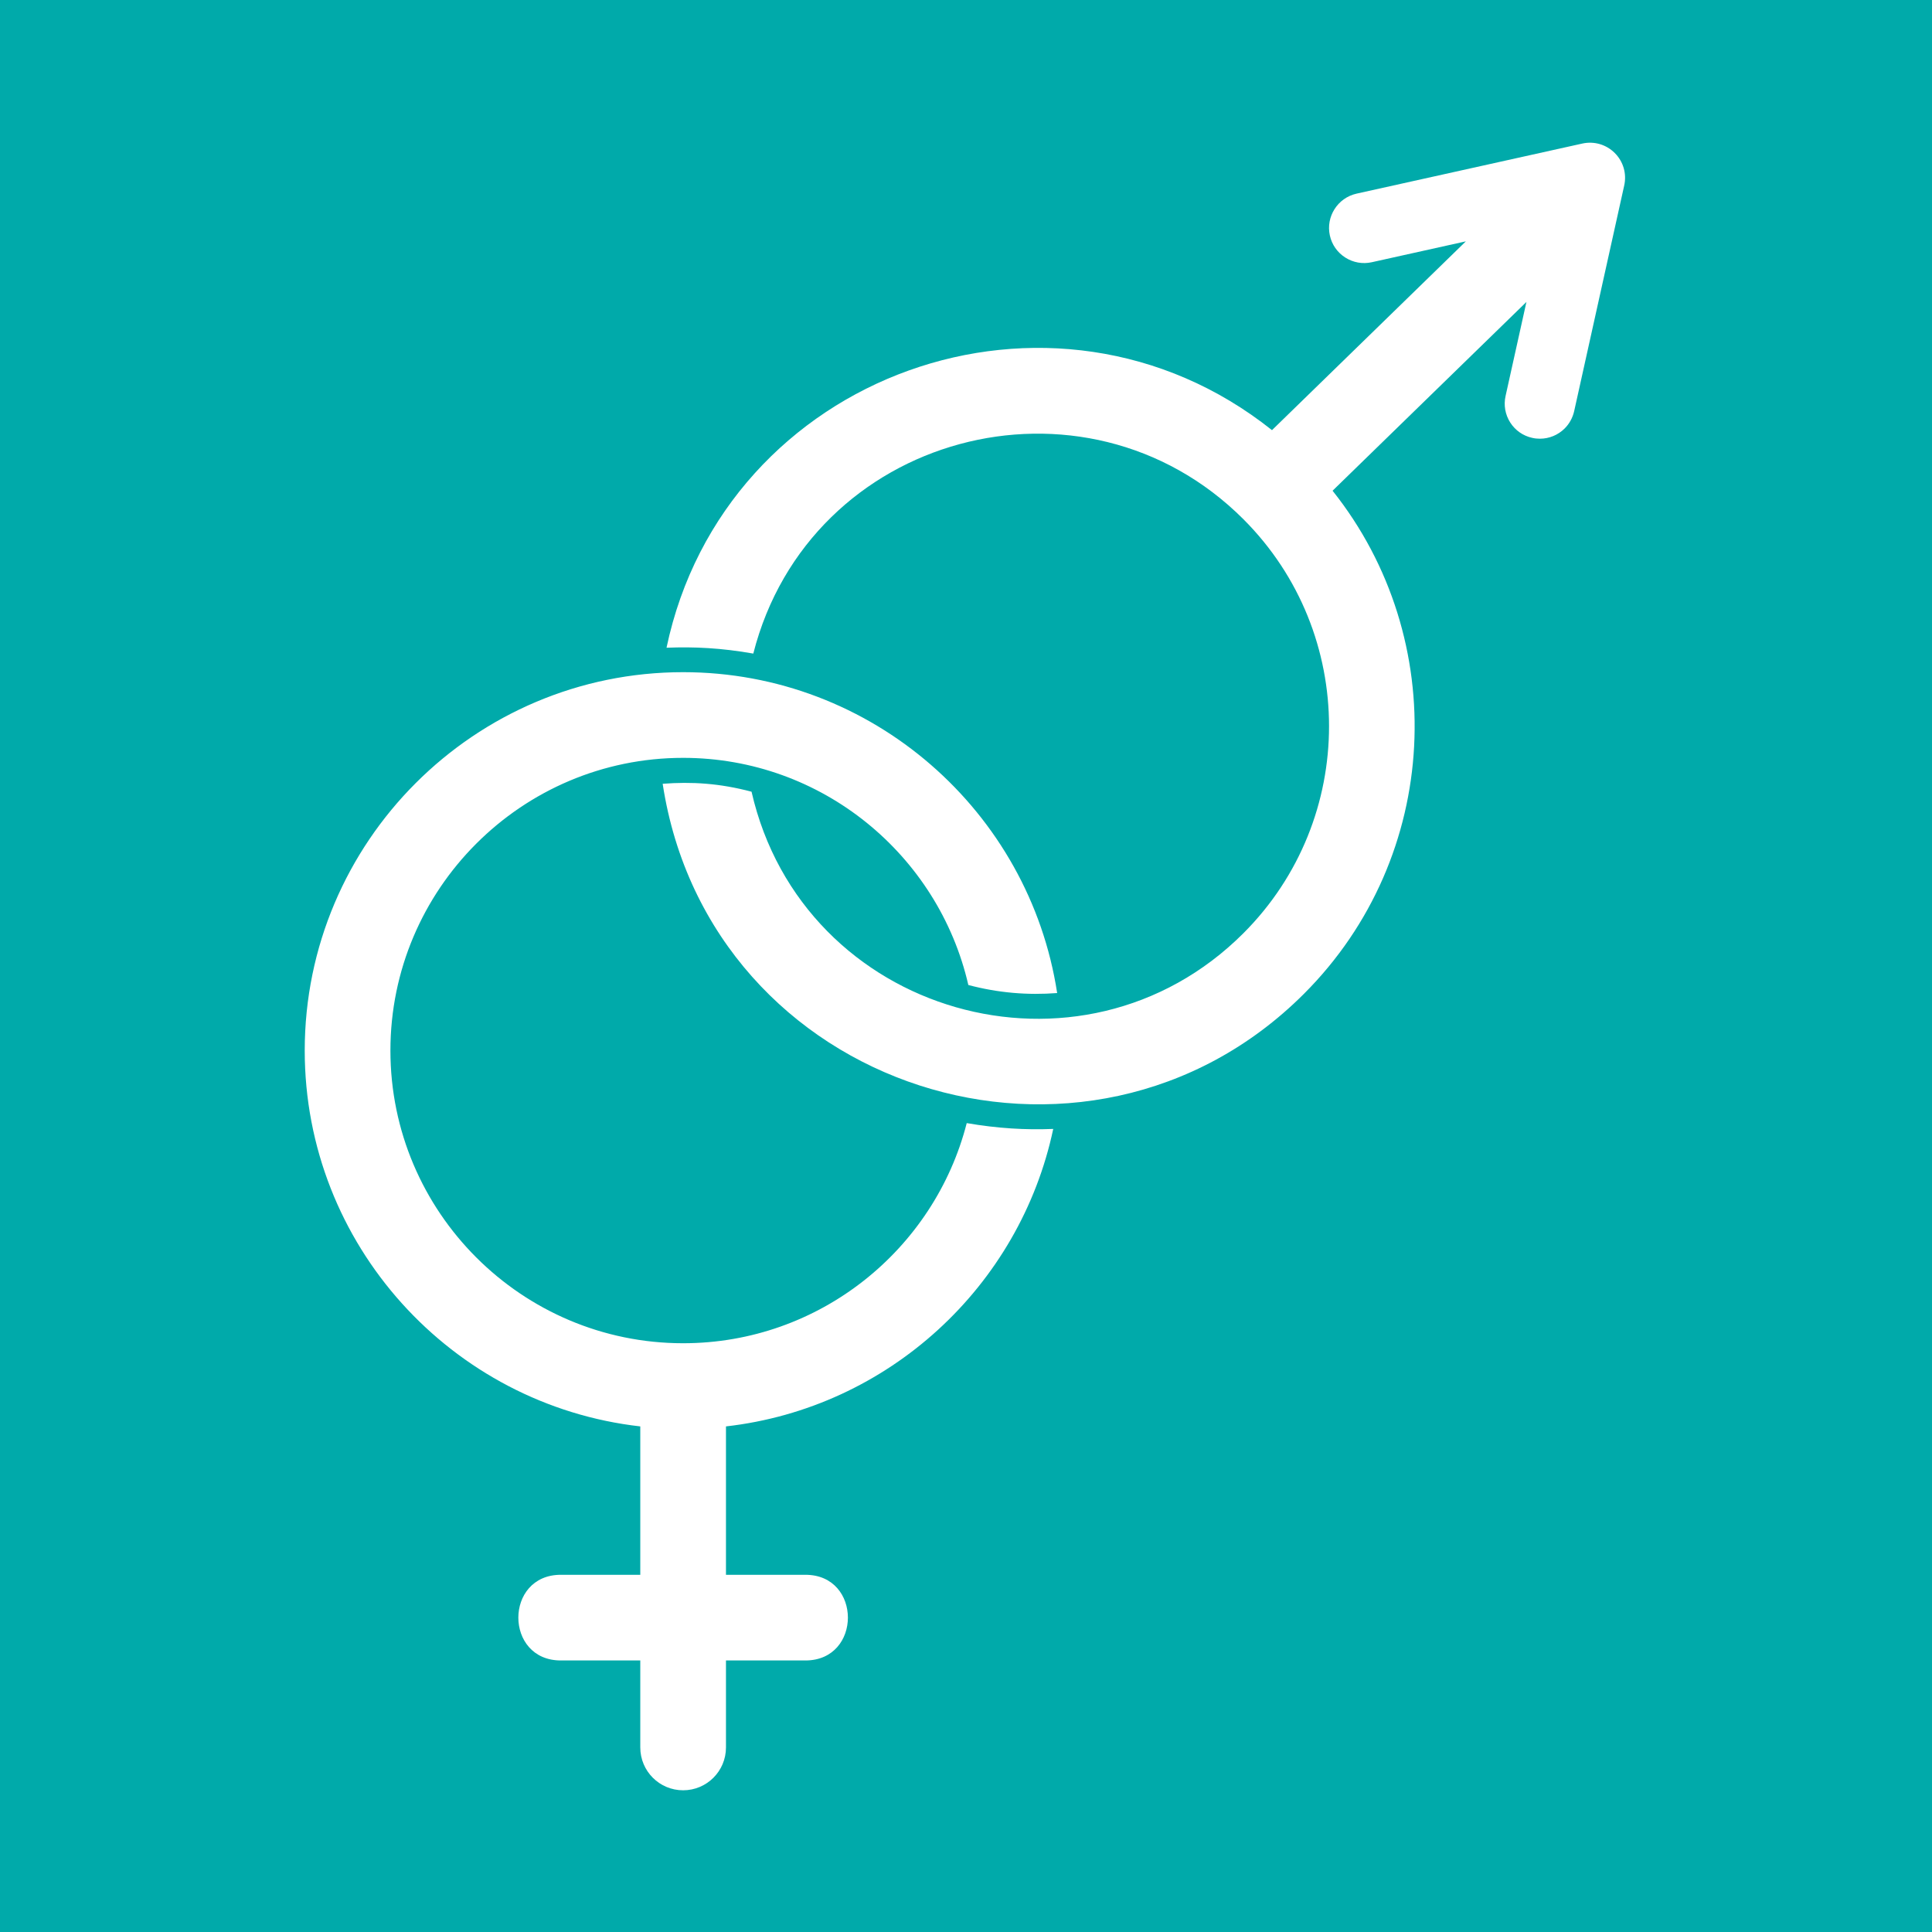 <?xml version="1.0" encoding="UTF-8"?>
<svg xmlns="http://www.w3.org/2000/svg" xmlns:xlink="http://www.w3.org/1999/xlink" width="810pt" height="810pt" viewBox="0 0 810 810" version="1.2">
<defs>
<clipPath id="clip1">
  <path d="M 127.41 59.094 L 682 59.094 L 682 750.594 L 127.41 750.594 Z M 127.41 59.094 "/>
</clipPath>
</defs>
<g id="surface1">
<rect x="0" y="0" width="810" height="810" style="fill:rgb(100%,100%,100%);fill-opacity:1;stroke:none;"/>
<rect x="0" y="0" width="810" height="810" style="fill:rgb(0%,66.669%,66.669%);fill-opacity:1;stroke:none;"/>
<g clip-path="url(#clip1)" clip-rule="nonzero">
<path style=" stroke:none;fill-rule:nonzero;fill:rgb(100%,100%,100%);fill-opacity:1;" d="M 676.996 64.148 C 673.422 60.574 668.332 59.09 663.402 60.184 L 568.723 81.188 C 560.82 82.961 555.805 90.828 557.551 98.742 C 558.398 102.578 560.691 105.848 564.008 107.969 C 567.324 110.086 571.285 110.793 575.121 109.941 L 614.562 101.191 L 533.289 180.34 C 441.43 107.188 303.688 156.383 279.441 271.566 C 291.059 271.09 302.461 271.668 315.824 274.016 C 339.352 181.652 454.562 150.949 521.32 217.699 C 569.168 265.539 569.168 343.391 521.32 391.246 C 453.383 459.176 336.527 425.852 315.09 331.93 C 301.613 328.355 289.922 327.68 277.828 328.602 C 297.488 457.375 455.617 507.723 546.723 416.629 C 604.285 359.074 608.25 267.961 558.688 205.738 L 639.965 126.59 L 631.215 166.027 C 630.363 169.859 631.055 173.809 633.172 177.141 C 635.293 180.457 638.578 182.746 642.414 183.582 L 642.43 183.582 C 643.48 183.828 644.547 183.93 645.613 183.93 C 649.477 183.93 653.211 182.414 656.008 179.621 C 657.996 177.629 659.352 175.137 659.973 172.398 L 680.961 77.758 C 682.059 72.812 680.586 67.723 676.996 64.148 Z M 441.574 473.305 C 427.605 539.32 372.465 590.316 304.367 598.027 L 304.367 660.238 L 337.68 660.238 C 361.438 660.238 361.41 696.156 337.68 696.156 L 304.367 696.156 L 304.367 732.625 C 304.367 742.555 296.32 750.586 286.402 750.586 C 276.484 750.586 268.441 742.555 268.441 732.625 L 268.441 696.156 L 235.125 696.156 C 211.371 696.156 211.398 660.238 235.125 660.238 L 268.441 660.238 L 268.441 598.027 C 189.398 589.074 127.758 521.836 127.758 440.453 C 127.758 352.977 198.93 281.812 286.402 281.812 C 365.691 281.812 431.57 340.277 443.219 416.34 C 430.891 417.289 418.566 416.297 405.98 412.965 C 393.469 358.496 344.629 317.734 286.402 317.734 C 218.734 317.734 163.684 372.781 163.684 440.453 C 163.684 508.113 218.734 563.16 286.402 563.16 C 343.578 563.16 391.738 523.852 405.305 470.867 C 418.277 473.102 429.941 473.777 441.574 473.305 "/>
</g>
</g>
</svg>
